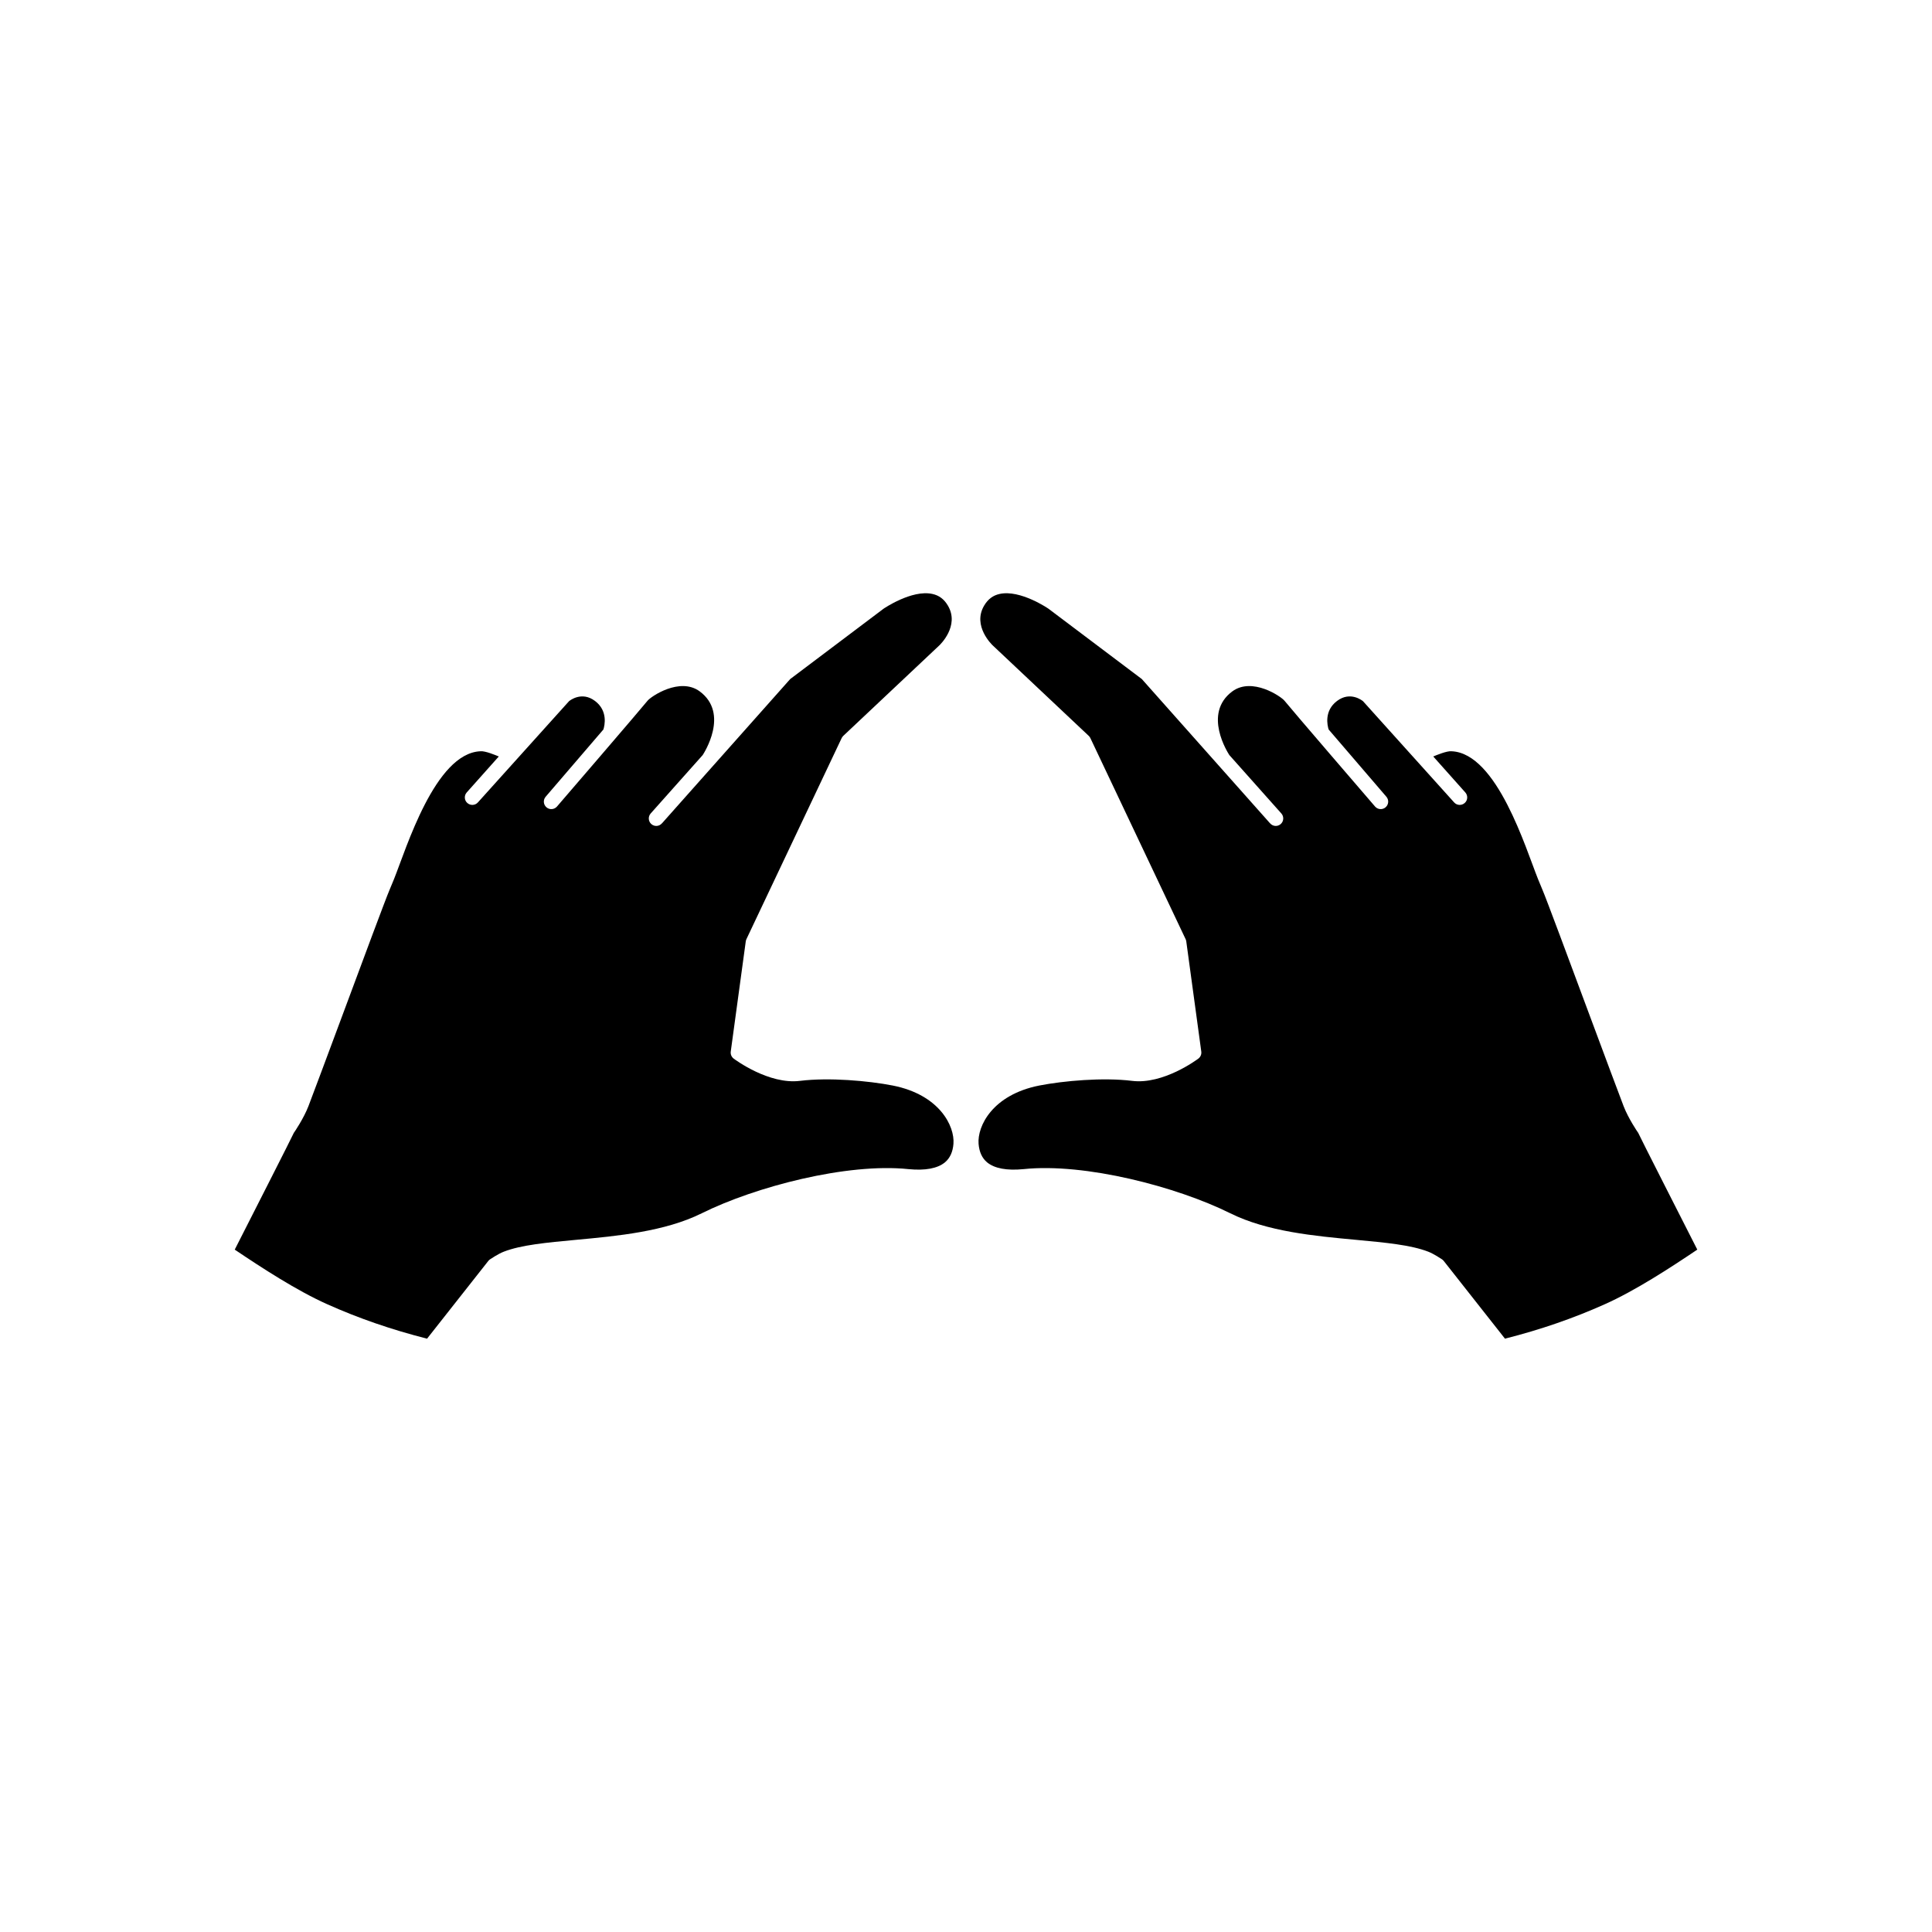 <?xml version="1.0" encoding="UTF-8"?>
<!-- Uploaded to: ICON Repo, www.svgrepo.com, Generator: ICON Repo Mixer Tools -->
<svg fill="#000000" width="800px" height="800px" version="1.1" viewBox="144 144 512 512" xmlns="http://www.w3.org/2000/svg">
 <path d="m206.2 475.18c2.715-5.344 15.648-30.754 15.664-30.957 0.215-0.285 2.617-3.832 3.867-7.059 1.238-3.215 4.867-12.973 8.82-23.578 5.512-14.84 11.758-31.645 12.676-33.742 0.285-0.645 0.691-1.629 1.191-2.879 3.25-8.082 10.867-33.324 22.875-33.871 1.238-0.156 4.117 1.059 4.891 1.379l-8.496 9.531c-0.727 0.82-0.668 2.07 0.156 2.797 0.82 0.727 2.059 0.668 2.797-0.145l24.16-26.836c0.18-0.145 3.344-2.727 6.879-0.059 3.477 2.617 2.559 6.5 2.227 7.559l-15.305 17.828c-0.715 0.832-0.617 2.082 0.215 2.797 0.832 0.715 2.07 0.617 2.785-0.203 0.93-1.07 22.504-26.148 23.992-28.027 0.855-1.105 8.57-6.379 13.84-2.488 7.949 5.891 1.07 16.426 0.785 16.875l-13.781 15.473c-0.727 0.82-0.656 2.082 0.168 2.809 0.82 0.727 2.07 0.656 2.797-0.18l0.035-0.023 33.977-38.227 24.719-18.625c0.012-0.012 7.473-5.141 12.961-3.926 1.762 0.383 3.094 1.379 4.094 3.07 3.238 5.426-2.203 10.508-2.25 10.555l-25.445 23.969c-0.18 0.18-0.332 0.367-0.441 0.594l-25.254 53.316c-0.082 0.18-0.145 0.383-0.168 0.582l-3.977 29.195c-0.094 0.715 0.203 1.418 0.773 1.855 0.367 0.273 9.309 6.926 17.566 5.902 7.688-0.953 18.137-0.023 24.602 1.238 12.402 2.453 16.449 10.77 16.078 15.449-0.168 2.129-0.918 3.785-2.238 4.891-1.977 1.641-5.262 2.25-9.699 1.809-16.293-1.691-40.582 4.664-54.758 11.699-9.809 4.867-22.34 6.023-33.383 7.047-7.773 0.727-14.473 1.344-19.102 3.141-1.477 0.57-3.426 1.891-3.652 2.035-0.168 0.117-0.309 0.262-0.441 0.418l-16.137 20.48-0.07 0.117c-9.461-2.391-18.234-5.438-26.445-9.117-8.129-3.629-17.352-9.652-24.539-14.484zm387.61 0c-2.715-5.344-15.648-30.754-15.664-30.957-0.215-0.285-2.617-3.832-3.867-7.059-1.238-3.215-4.867-12.973-8.82-23.578-5.512-14.84-11.758-31.645-12.676-33.742-0.285-0.645-0.691-1.629-1.191-2.879-3.25-8.082-10.867-33.324-22.875-33.871-1.238-0.156-4.117 1.059-4.891 1.379l8.496 9.531c0.727 0.82 0.668 2.07-0.156 2.797-0.82 0.727-2.059 0.668-2.797-0.145l-24.16-26.836c-0.18-0.145-3.344-2.727-6.879-0.059-3.477 2.617-2.559 6.5-2.227 7.559l15.305 17.828c0.715 0.832 0.617 2.082-0.215 2.797-0.832 0.715-2.07 0.617-2.785-0.203-0.93-1.07-22.504-26.148-23.992-28.027-0.855-1.105-8.57-6.379-13.84-2.488-7.949 5.891-1.07 16.426-0.785 16.875l13.781 15.473c0.727 0.82 0.656 2.082-0.168 2.809-0.82 0.727-2.07 0.656-2.797-0.18l-0.035-0.023-33.977-38.227-24.719-18.625c-0.012-0.012-7.473-5.141-12.961-3.926-1.762 0.383-3.094 1.379-4.094 3.07-3.238 5.426 2.203 10.508 2.25 10.555l25.445 23.969c0.18 0.18 0.332 0.367 0.441 0.594l25.254 53.316c0.082 0.18 0.145 0.383 0.168 0.582l3.977 29.195c0.094 0.715-0.203 1.418-0.773 1.855-0.367 0.273-9.309 6.926-17.566 5.902-7.688-0.953-18.137-0.023-24.602 1.238-12.402 2.453-16.449 10.77-16.078 15.449 0.168 2.129 0.918 3.785 2.238 4.891 1.977 1.641 5.262 2.25 9.699 1.809 16.293-1.691 40.582 4.664 54.758 11.699 9.809 4.867 22.34 6.023 33.383 7.047 7.773 0.727 14.473 1.344 19.102 3.141 1.477 0.57 3.426 1.891 3.652 2.035 0.168 0.117 0.309 0.262 0.441 0.418l16.137 20.48 0.07 0.117c9.461-2.391 18.234-5.438 26.445-9.117 8.129-3.629 17.352-9.652 24.539-14.484z" fill-rule="evenodd"/>
</svg>